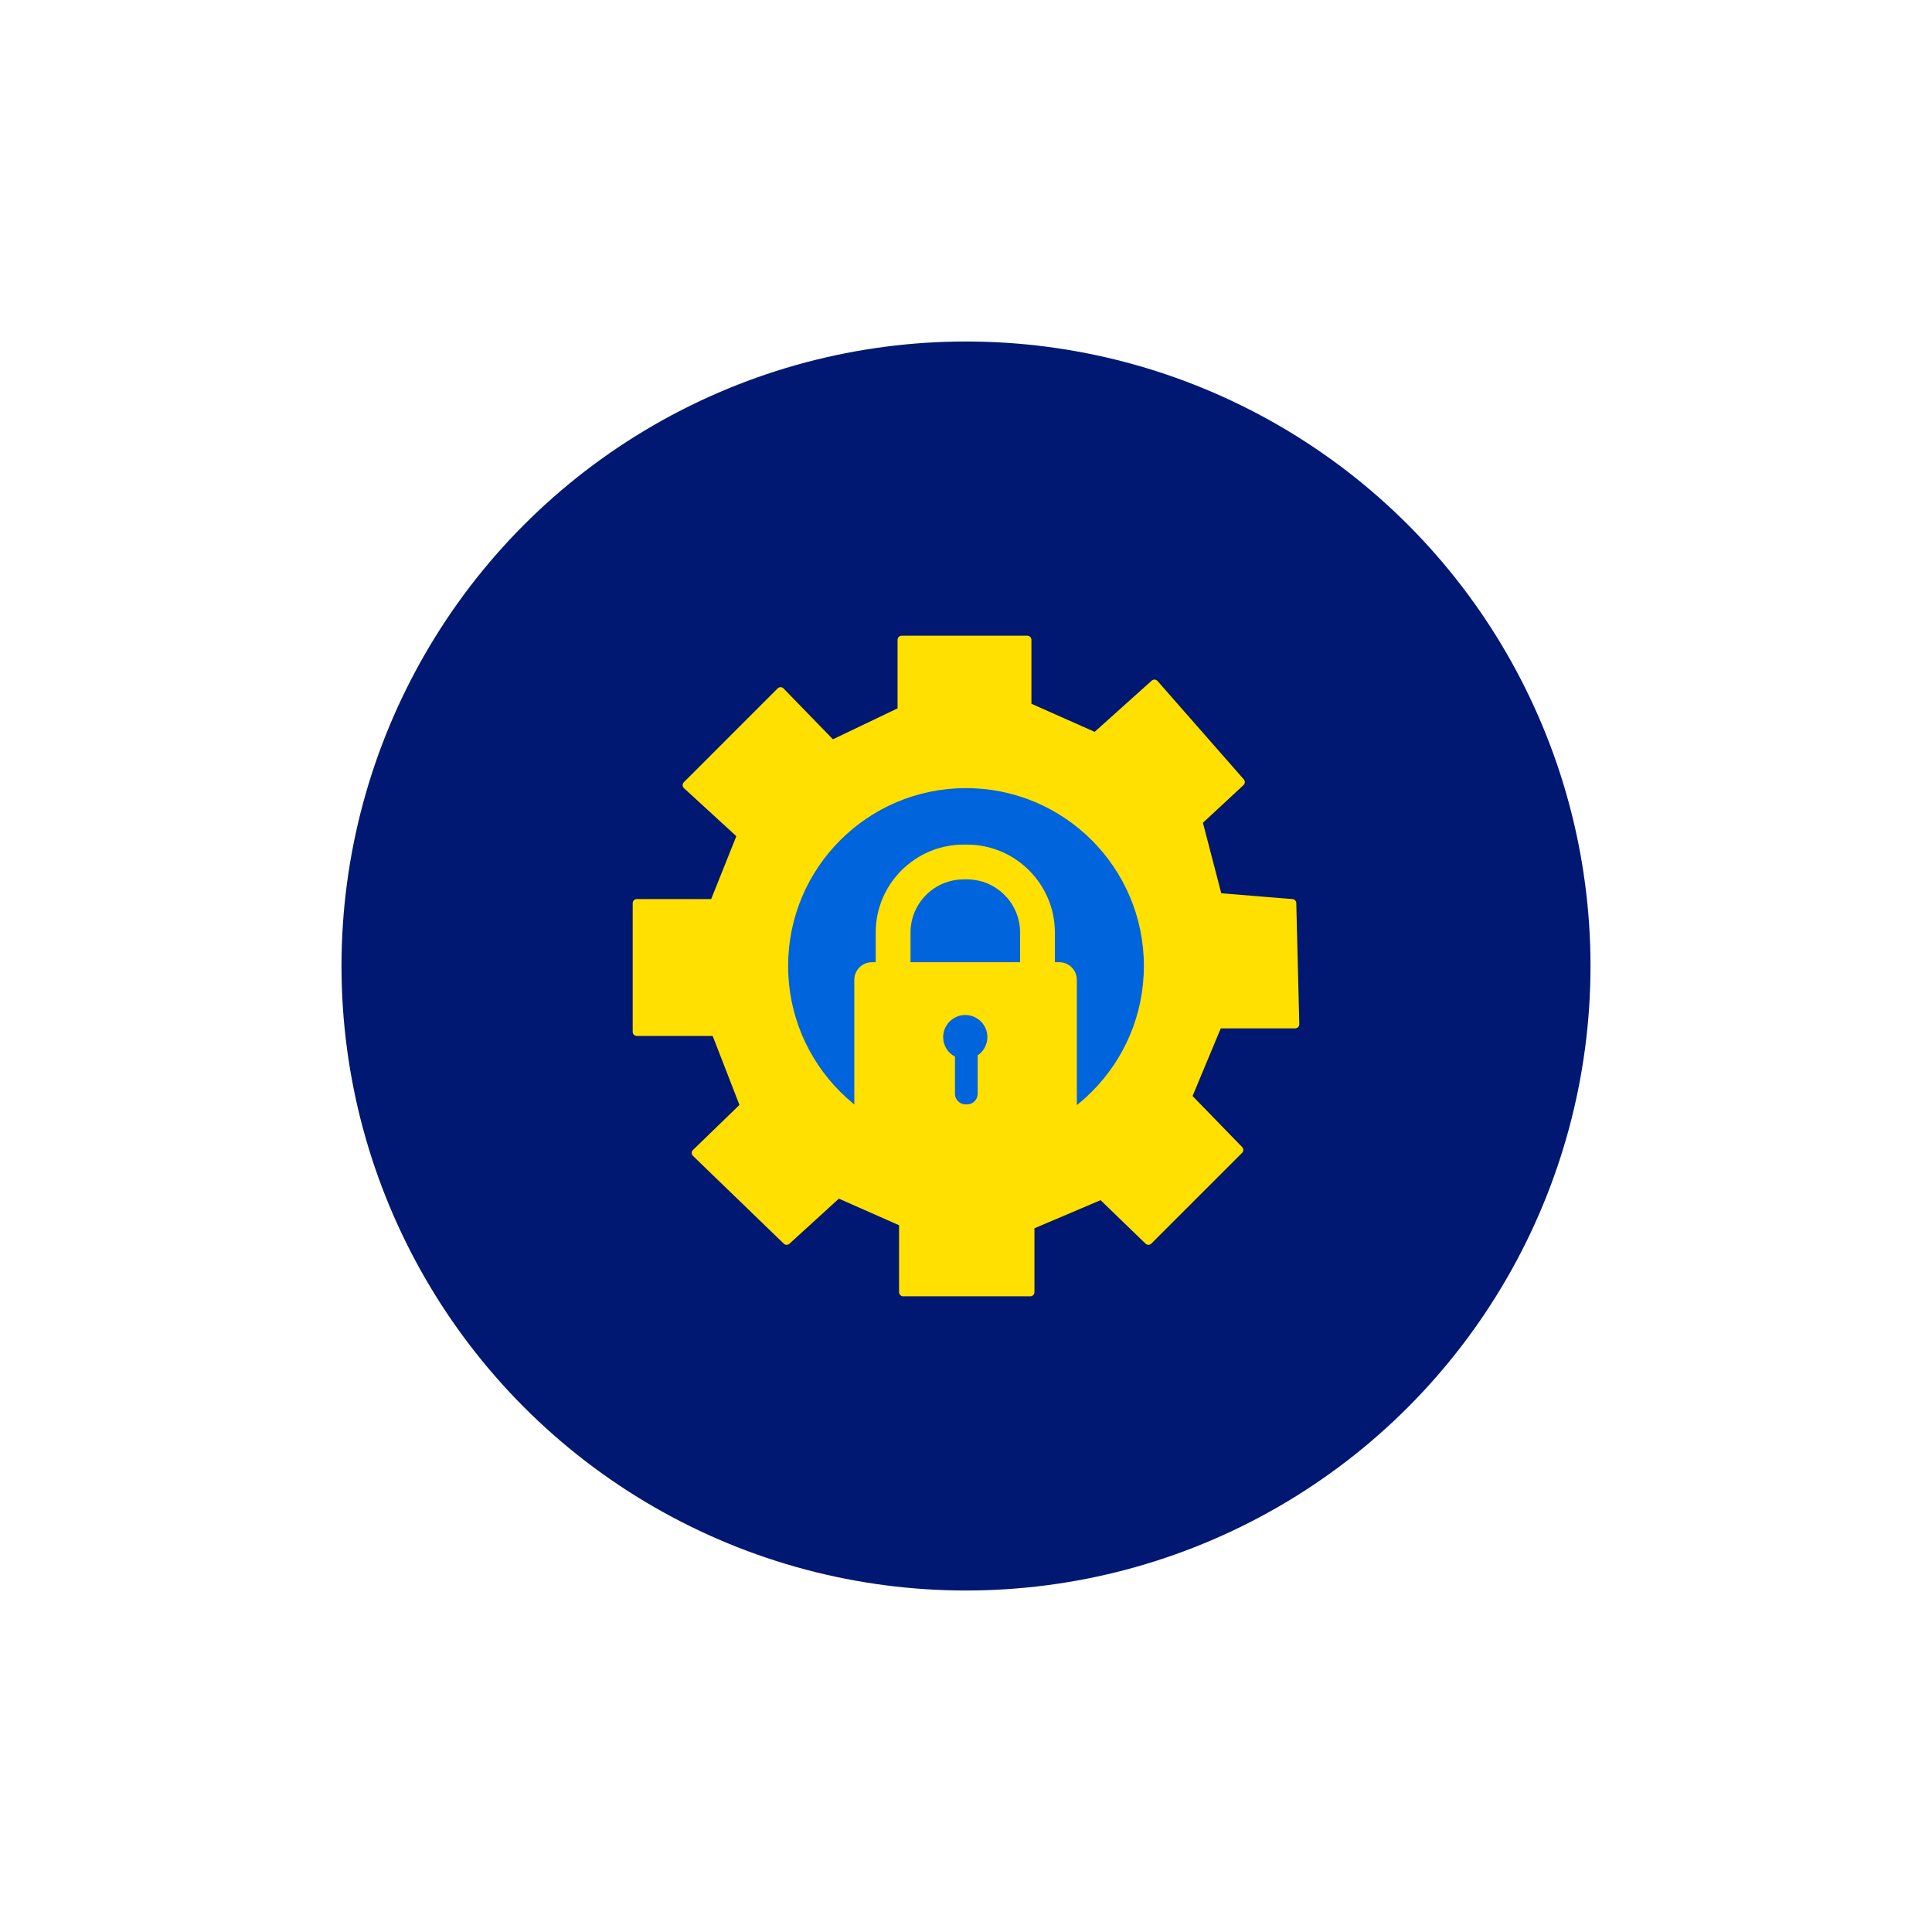 <?xml version="1.0" encoding="utf-8"?>
<!-- Generator: Adobe Illustrator 27.7.0, SVG Export Plug-In . SVG Version: 6.00 Build 0)  -->
<svg version="1.1" xmlns="http://www.w3.org/2000/svg" xmlns:xlink="http://www.w3.org/1999/xlink" x="0px" y="0px"
	 viewBox="0 0 512 512" style="enable-background:new 0 0 512 512;" xml:space="preserve">
<style type="text/css">
	.st0{fill:#001871;}
	.st1{fill:#FFE000;stroke:#FFE000;stroke-width:1.841;stroke-linecap:round;stroke-linejoin:round;stroke-miterlimit:10;}
	.st2{fill:#0064DC;}
	.st3{fill:#FFE000;}
	.st4{fill:#009BDF;}
	.st5{fill:none;stroke:#2962BF;stroke-width:16.494;stroke-linecap:round;stroke-linejoin:round;stroke-miterlimit:10;}
	.st6{fill:#FFE000;stroke:#FFE000;stroke-width:0.671;stroke-linecap:round;stroke-linejoin:round;stroke-miterlimit:10;}
	.st7{fill:#0064DC;stroke:#0064DC;stroke-width:0.336;stroke-linecap:round;stroke-linejoin:round;stroke-miterlimit:10;}
	.st8{fill:none;stroke:#05176C;stroke-width:12;stroke-linecap:round;stroke-linejoin:round;stroke-miterlimit:10;}
	.st9{fill:#F6CB45;stroke:#2962C2;stroke-width:12;stroke-linecap:round;stroke-linejoin:round;stroke-miterlimit:10;}
	.st10{fill:#FFFFFF;stroke:#2962C2;stroke-width:15.546;stroke-miterlimit:10;}
	.st11{fill:none;stroke:#2962C2;stroke-width:12;stroke-linecap:round;stroke-linejoin:round;stroke-miterlimit:10;}
	.st12{fill:#2962C2;stroke:#2962C2;stroke-width:8.946;stroke-linecap:round;stroke-linejoin:round;stroke-miterlimit:10;}
	.st13{fill:#3A82C2;stroke:#05176C;stroke-width:12;stroke-linecap:round;stroke-linejoin:round;stroke-miterlimit:10;}
	.st14{fill:none;stroke:#FFFFFF;stroke-width:11.258;stroke-linecap:round;stroke-linejoin:round;stroke-miterlimit:10;}
	.st15{fill:none;stroke:#FFE000;stroke-width:3.329;stroke-linecap:round;stroke-linejoin:round;stroke-miterlimit:10;}
	.st16{fill:#0064DC;stroke:#0064DC;stroke-width:1.025;stroke-linecap:round;stroke-linejoin:round;stroke-miterlimit:10;}
	.st17{fill:none;stroke:#FFE000;stroke-width:3.055;stroke-linecap:round;stroke-linejoin:round;stroke-miterlimit:10;}
	.st18{fill:none;stroke:#FFE000;stroke-width:5.431;stroke-linecap:round;stroke-linejoin:round;stroke-miterlimit:10;}
	.st19{fill:none;stroke:#0064DC;stroke-width:7.716;stroke-linecap:round;stroke-linejoin:round;stroke-miterlimit:10;}
	.st20{fill:none;stroke:#FFE000;stroke-width:4.306;stroke-linecap:round;stroke-linejoin:round;stroke-miterlimit:10;}
	.st21{fill:none;stroke:#FFE000;stroke-width:2.981;stroke-linecap:round;stroke-linejoin:round;stroke-miterlimit:10;}
	.st22{fill:#FFFFFF;stroke:#05176C;stroke-width:7.812;stroke-linecap:round;stroke-linejoin:round;stroke-miterlimit:10;}
	.st23{fill:#FFE000;stroke:#FFE000;stroke-width:1.093;stroke-linecap:round;stroke-linejoin:round;stroke-miterlimit:10;}
	.st24{fill:none;stroke:#FFE000;stroke-width:7.624;stroke-linecap:round;stroke-linejoin:round;stroke-miterlimit:10;}
	.st25{fill:#FFE000;stroke:#FFE000;stroke-width:2.18;stroke-linecap:round;stroke-linejoin:round;stroke-miterlimit:10;}
	.st26{fill:#F6CB45;stroke:#05176C;stroke-width:12;stroke-linecap:round;stroke-linejoin:round;stroke-miterlimit:10;}
	.st27{fill:#FFFFFF;}
	.st28{fill:#242424;}
	.st29{fill:#0064DC;stroke:#0064DC;stroke-width:4.11;stroke-linecap:round;stroke-linejoin:round;stroke-miterlimit:10;}
	.st30{fill:none;stroke:#0064DC;stroke-width:4;stroke-linecap:round;stroke-linejoin:round;stroke-miterlimit:10;}
	.st31{fill:#0064DC;stroke:#0064DC;stroke-width:3.468;stroke-linecap:round;stroke-linejoin:round;stroke-miterlimit:10;}
	.st32{fill:#0064DC;stroke:#0064DC;stroke-width:3.756;stroke-miterlimit:10;}
	.st33{fill:#FFFFFF;stroke:#0064DC;stroke-width:3.756;stroke-linecap:round;stroke-linejoin:round;stroke-miterlimit:10;}
	.st34{fill:#0064DC;stroke:#0064DC;stroke-width:4.813;stroke-linecap:round;stroke-linejoin:round;stroke-miterlimit:10;}
	.st35{fill:none;stroke:#0064DC;stroke-width:7.913;stroke-linecap:round;stroke-linejoin:round;stroke-miterlimit:10;}
	.st36{fill:#0064DC;stroke:#0064DC;stroke-width:4.074;stroke-linecap:round;stroke-linejoin:round;stroke-miterlimit:10;}
	.st37{fill:none;stroke:#0064DC;stroke-width:9.779;stroke-linecap:round;stroke-linejoin:round;stroke-miterlimit:10;}
	.st38{fill:none;stroke:#FFE000;stroke-width:8.871;stroke-linecap:round;stroke-linejoin:round;stroke-miterlimit:10;}
	.st39{fill:#FFE000;stroke:#FFE000;stroke-width:1.262;stroke-linecap:round;stroke-linejoin:round;stroke-miterlimit:10;}
	.st40{fill:none;stroke:#0064DC;stroke-width:8.326;stroke-linecap:round;stroke-linejoin:round;stroke-miterlimit:10;}
</style>
<g id="BG">
	<circle class="st0" cx="256" cy="256" r="165.5"/>
</g>
<g id="Layer_1">
	<g>
		<g>
			<g>
				<g>
					<polygon class="st25" points="238.95,188.41 238.95,169.56 272.25,169.56 272.25,187.21 290.3,195.23 305.94,181.19 
						328.8,207.26 317.57,217.69 322.79,237.75 342.44,239.35 343.24,271.44 322.79,271.44 314.76,290.7 328.4,304.74 304.34,328.8 
						291.9,316.77 273.05,324.79 273.05,342.44 239.35,342.44 239.35,323.99 222.1,316.37 208.47,328.8 184.4,305.54 197.24,293.1 
						189.61,273.45 168.76,273.45 168.76,239.35 189.21,239.35 196.43,221.3 181.99,208.07 206.86,183.2 220.5,197.24 					"/>
					<circle class="st2" cx="256" cy="256" r="47.14"/>
				</g>
			</g>
		</g>
		<path class="st3" d="M280.71,254.99h-1.16v-7.87c0-12.84-10.45-23.29-23.29-23.29h-0.9c-12.84,0-23.29,10.45-23.29,23.29v7.87h-1
			c-2.57,0-4.67,2.1-4.67,4.67v41.21c0,2.57,2.1,4.67,4.67,4.67h49.63c2.57,0,4.67-2.1,4.67-4.67v-41.21
			C285.38,257.09,283.28,254.99,280.71,254.99z M259.09,279.69v10.18c0,1.54-1.26,2.8-2.8,2.8h-0.41c-1.54,0-2.8-1.26-2.8-2.8v-9.84
			c-1.86-0.98-3.13-2.93-3.13-5.18c0-3.23,2.62-5.86,5.86-5.86c3.24,0,5.86,2.63,5.86,5.86
			C261.66,276.86,260.64,278.64,259.09,279.69z M270.33,254.99H241.3v-7.87c0-7.75,6.31-14.07,14.07-14.07h0.9
			c7.75,0,14.06,6.31,14.06,14.07V254.99z"/>
	</g>
</g>
</svg>
